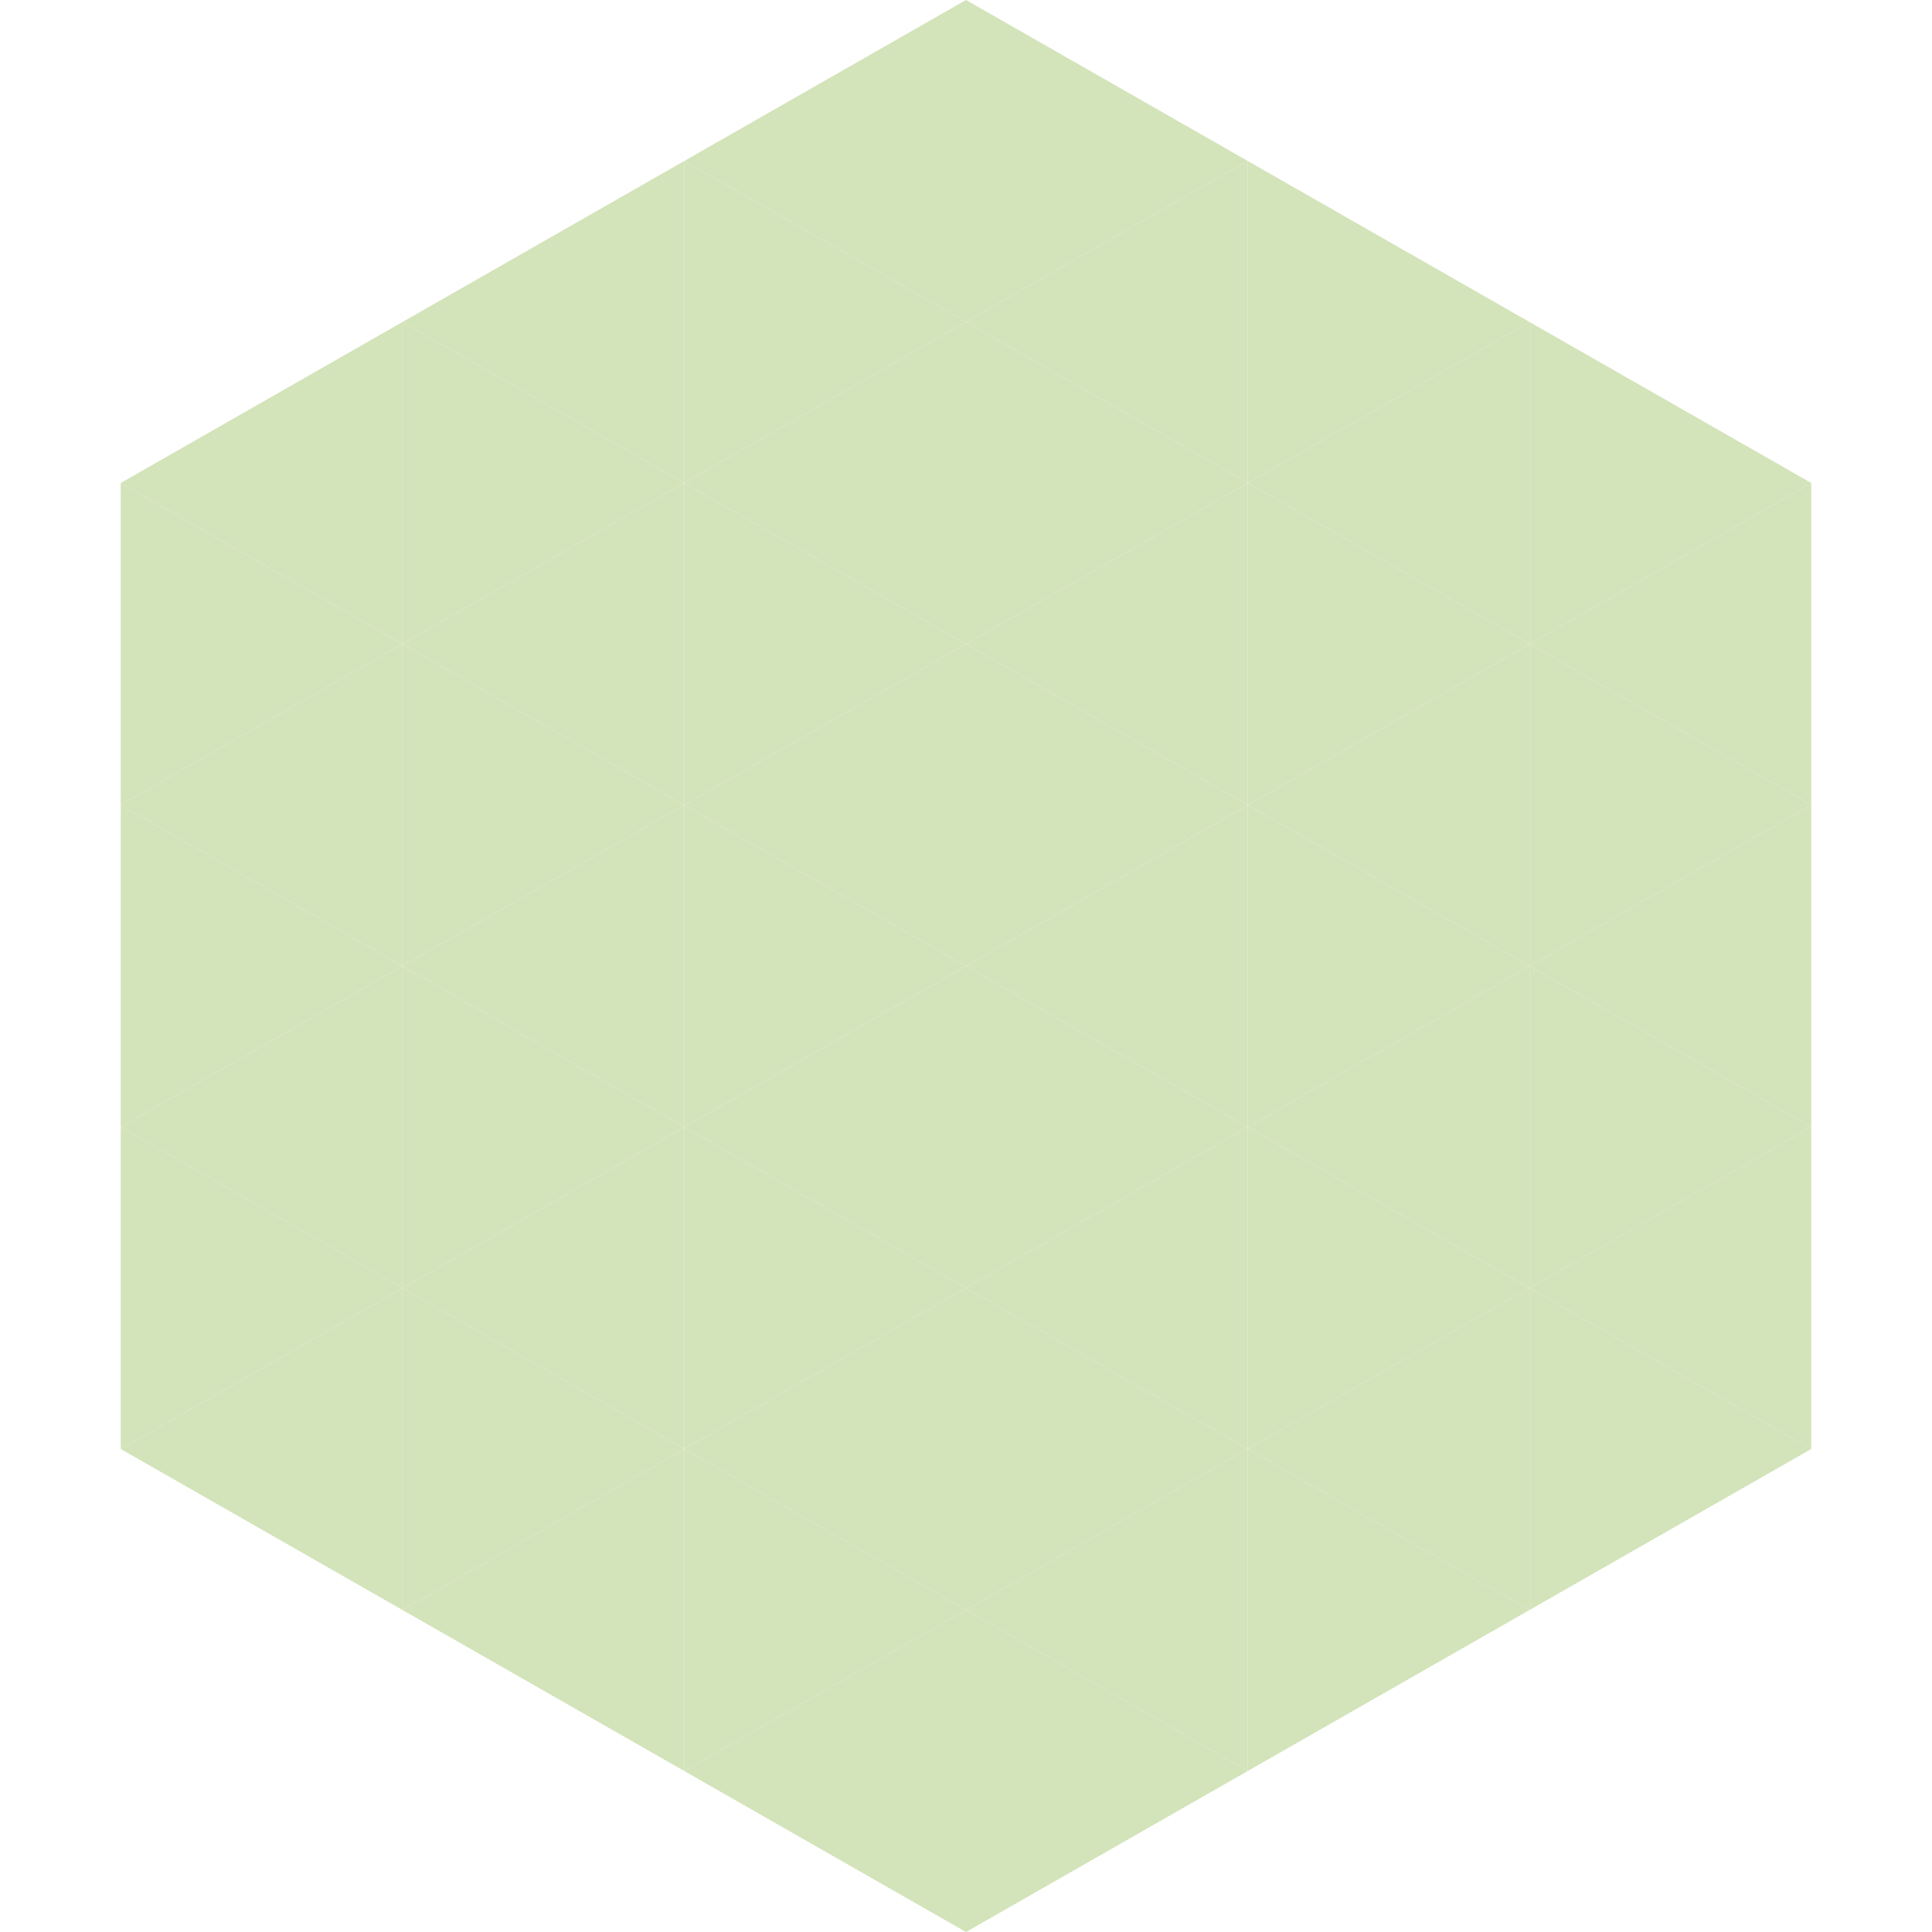 <?xml version="1.0"?>
<!-- Generated by SVGo -->
<svg width="240" height="240"
     xmlns="http://www.w3.org/2000/svg"
     xmlns:xlink="http://www.w3.org/1999/xlink">
<polygon points="50,40 15,60 50,80" style="fill:rgb(211,227,186)" />
<polygon points="190,40 225,60 190,80" style="fill:rgb(211,227,186)" />
<polygon points="15,60 50,80 15,100" style="fill:rgb(211,227,186)" />
<polygon points="225,60 190,80 225,100" style="fill:rgb(211,227,186)" />
<polygon points="50,80 15,100 50,120" style="fill:rgb(211,227,186)" />
<polygon points="190,80 225,100 190,120" style="fill:rgb(211,227,186)" />
<polygon points="15,100 50,120 15,140" style="fill:rgb(211,227,186)" />
<polygon points="225,100 190,120 225,140" style="fill:rgb(211,227,186)" />
<polygon points="50,120 15,140 50,160" style="fill:rgb(211,227,186)" />
<polygon points="190,120 225,140 190,160" style="fill:rgb(211,227,186)" />
<polygon points="15,140 50,160 15,180" style="fill:rgb(211,227,186)" />
<polygon points="225,140 190,160 225,180" style="fill:rgb(211,227,186)" />
<polygon points="50,160 15,180 50,200" style="fill:rgb(211,227,186)" />
<polygon points="190,160 225,180 190,200" style="fill:rgb(211,227,186)" />
<polygon points="15,180 50,200 15,220" style="fill:rgb(255,255,255); fill-opacity:0" />
<polygon points="225,180 190,200 225,220" style="fill:rgb(255,255,255); fill-opacity:0" />
<polygon points="50,0 85,20 50,40" style="fill:rgb(255,255,255); fill-opacity:0" />
<polygon points="190,0 155,20 190,40" style="fill:rgb(255,255,255); fill-opacity:0" />
<polygon points="85,20 50,40 85,60" style="fill:rgb(211,227,186)" />
<polygon points="155,20 190,40 155,60" style="fill:rgb(211,227,186)" />
<polygon points="50,40 85,60 50,80" style="fill:rgb(211,227,186)" />
<polygon points="190,40 155,60 190,80" style="fill:rgb(211,227,186)" />
<polygon points="85,60 50,80 85,100" style="fill:rgb(211,227,186)" />
<polygon points="155,60 190,80 155,100" style="fill:rgb(211,227,186)" />
<polygon points="50,80 85,100 50,120" style="fill:rgb(211,227,186)" />
<polygon points="190,80 155,100 190,120" style="fill:rgb(211,227,186)" />
<polygon points="85,100 50,120 85,140" style="fill:rgb(211,227,186)" />
<polygon points="155,100 190,120 155,140" style="fill:rgb(211,227,186)" />
<polygon points="50,120 85,140 50,160" style="fill:rgb(211,227,186)" />
<polygon points="190,120 155,140 190,160" style="fill:rgb(211,227,186)" />
<polygon points="85,140 50,160 85,180" style="fill:rgb(211,227,186)" />
<polygon points="155,140 190,160 155,180" style="fill:rgb(211,227,186)" />
<polygon points="50,160 85,180 50,200" style="fill:rgb(211,227,186)" />
<polygon points="190,160 155,180 190,200" style="fill:rgb(211,227,186)" />
<polygon points="85,180 50,200 85,220" style="fill:rgb(211,227,186)" />
<polygon points="155,180 190,200 155,220" style="fill:rgb(211,227,186)" />
<polygon points="120,0 85,20 120,40" style="fill:rgb(211,227,186)" />
<polygon points="120,0 155,20 120,40" style="fill:rgb(211,227,186)" />
<polygon points="85,20 120,40 85,60" style="fill:rgb(211,227,186)" />
<polygon points="155,20 120,40 155,60" style="fill:rgb(211,227,186)" />
<polygon points="120,40 85,60 120,80" style="fill:rgb(211,227,186)" />
<polygon points="120,40 155,60 120,80" style="fill:rgb(211,227,186)" />
<polygon points="85,60 120,80 85,100" style="fill:rgb(211,227,186)" />
<polygon points="155,60 120,80 155,100" style="fill:rgb(211,227,186)" />
<polygon points="120,80 85,100 120,120" style="fill:rgb(211,227,186)" />
<polygon points="120,80 155,100 120,120" style="fill:rgb(211,227,186)" />
<polygon points="85,100 120,120 85,140" style="fill:rgb(211,227,186)" />
<polygon points="155,100 120,120 155,140" style="fill:rgb(211,227,186)" />
<polygon points="120,120 85,140 120,160" style="fill:rgb(211,227,186)" />
<polygon points="120,120 155,140 120,160" style="fill:rgb(211,227,186)" />
<polygon points="85,140 120,160 85,180" style="fill:rgb(211,227,186)" />
<polygon points="155,140 120,160 155,180" style="fill:rgb(211,227,186)" />
<polygon points="120,160 85,180 120,200" style="fill:rgb(211,227,186)" />
<polygon points="120,160 155,180 120,200" style="fill:rgb(211,227,186)" />
<polygon points="85,180 120,200 85,220" style="fill:rgb(211,227,186)" />
<polygon points="155,180 120,200 155,220" style="fill:rgb(211,227,186)" />
<polygon points="120,200 85,220 120,240" style="fill:rgb(211,227,186)" />
<polygon points="120,200 155,220 120,240" style="fill:rgb(211,227,186)" />
<polygon points="85,220 120,240 85,260" style="fill:rgb(255,255,255); fill-opacity:0" />
<polygon points="155,220 120,240 155,260" style="fill:rgb(255,255,255); fill-opacity:0" />
</svg>
